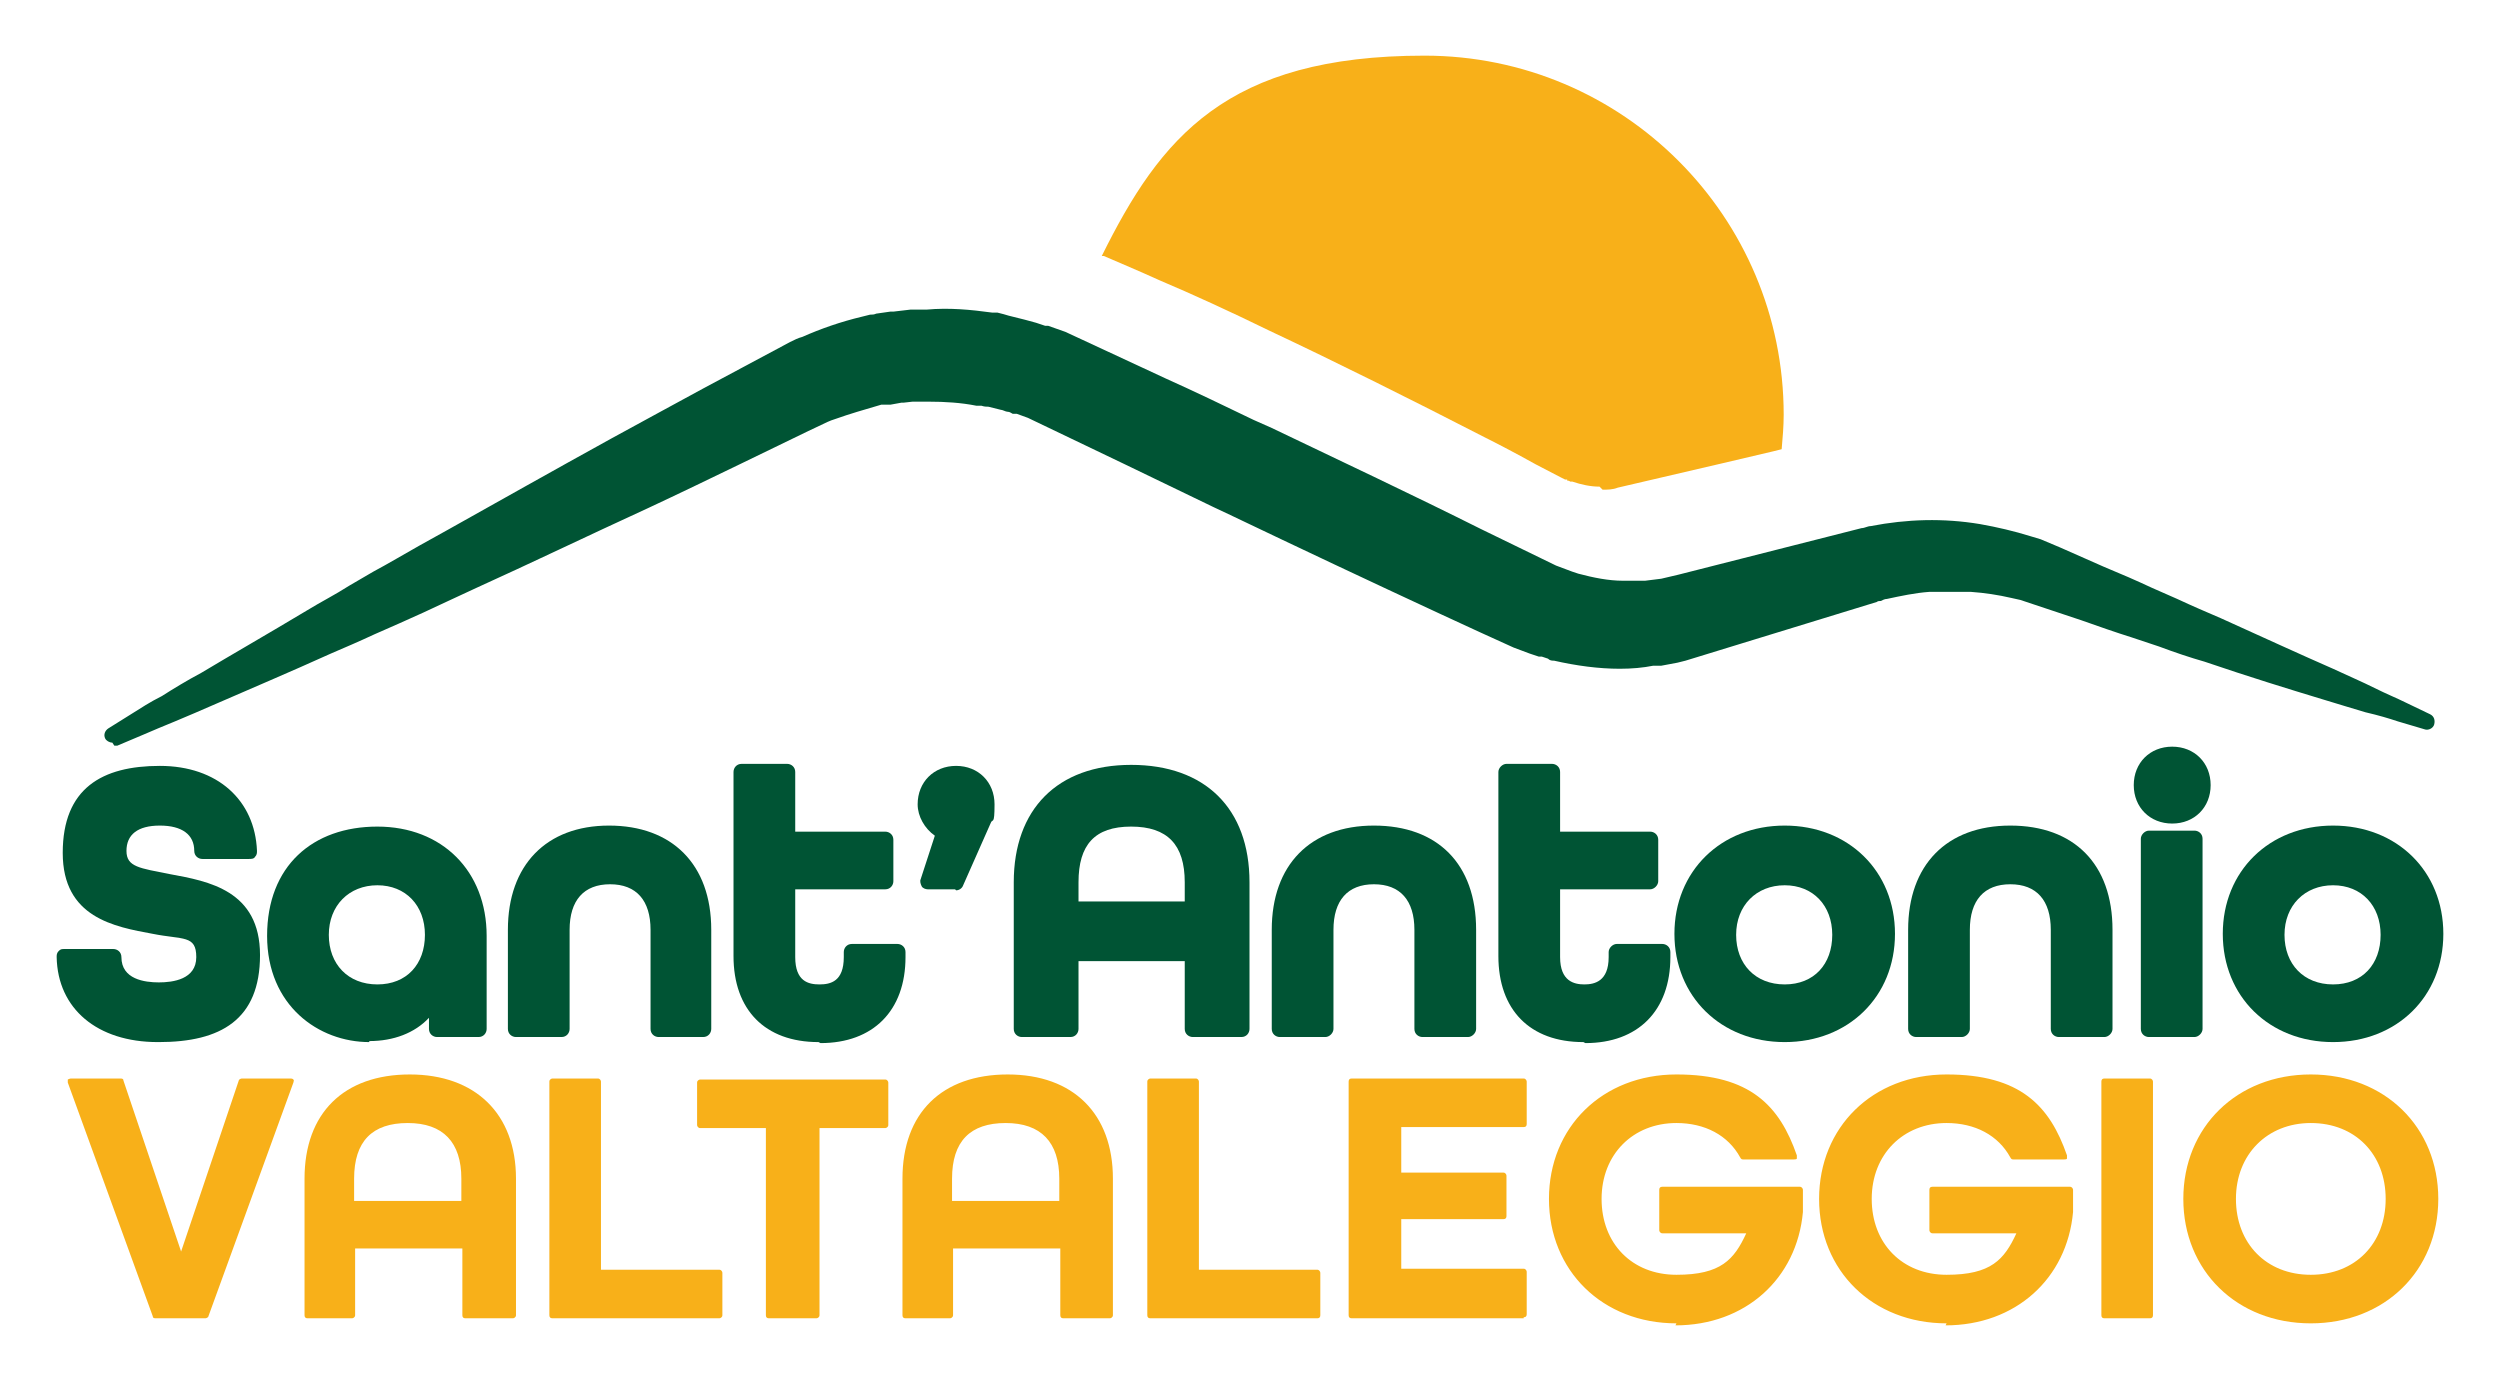 <svg xmlns="http://www.w3.org/2000/svg" id="a" viewBox="0 0 247.1 136.4"><defs><style>      .st0 {        fill: #f8b019;      }      .st1 {        fill: #005434;      }    </style></defs><path class="st0" d="M158.4,48.4c.5,0,1,0,1.5-.2l10.3-2.4,5.1-1.2.8-.2c.1-1.1.2-2.3.2-3.4,0-19.6-15.9-35.5-35.5-35.5s-26.1,8.1-31.9,19.8c0,0,.1,0,.2,0,1.6.7,3.3,1.4,5.5,2.4,3.3,1.4,6.8,3,10.9,5,6.8,3.2,14,6.8,21.2,10.5,1.6.8,3.3,1.7,5.1,2.7l2.5,1.3h0s.4.2.4.2h.2c0,0,0,.1,0,.1,0,0,.2,0,.3.1,0,0,.1,0,.2,0,.9.3,1.8.5,2.7.5h0Z"></path><path class="st1" d="M239.7,71.3s-.9-.4-2.5-1.2c-.8-.4-1.8-.9-3-1.4-1.2-.6-2.6-1.2-4.1-1.9-3.1-1.4-6.8-3.1-11.1-5-2.1-1-4.4-2-6.9-3-2.4-1.1-5-2.2-7.6-3.3-.3-.1-.7-.3-1-.4-.2,0-.3-.2-.5-.2h-.2c0-.1-.1-.2-.1-.2h0s-.1,0-.1,0c-.3-.1-.7-.3-1-.4-.4-.1-.8-.3-1.2-.4-1.6-.5-3.2-.9-4.9-1.2-3.4-.5-7-.5-10.6.2-.4,0-.9.2-1.4.3-.4,0-.8.2-1.2.3-.8.2-1.6.4-2.5.6-1.6.4-3.3.8-5,1.3-1.7.4-3.4.9-5.1,1.3s-1.7.5-2.6.7c-.4.1-.8.2-1.2.3l-.7.2h-.3c0,0-.3.1-.3.1h-.5c0,0-.6.2-.6.2h-.3s-.3,0-.3,0h-.6c-.8.1-1.5.1-2.3,0-1.6,0-3.1-.3-4.6-.7l-.6-.2h-.3c0-.1-.2-.2-.3-.2l-.6-.2-.5-.2h-.3c0-.1-.3-.2-.3-.2l-.5-.2c-.4-.2-.8-.4-1.3-.6-1.7-.8-3.4-1.7-5.1-2.5-6.8-3.3-13.8-6.7-20.8-10-3.5-1.7-7-3.3-10.4-4.9-1.7-.8-3.5-1.6-5.2-2.4-.9-.4-1.7-.8-2.6-1.2l-.3-.2h0s-.2-.1-.2-.1h-.2c0,0-.7-.3-.7-.3l-.7-.3-.8-.3-.8-.3c-.1,0-.3,0-.4-.1h-.4c-.5-.3-1-.4-1.5-.6-.5-.1-1-.2-1.6-.4-.5-.1-1.1-.2-1.6-.3-2.1-.3-4.2-.5-6.3-.4-.5,0-1.1,0-1.6,0-.5,0-1,.1-1.6.2-.1,0-.3,0-.4,0h-.4c0,0-.8.2-.8.2-.2,0-.5,0-.8.1l-.8.2c-2,.5-4,1.1-5.8,1.9-.5.2-.9.4-1.4.6l-.7.3h-.2c0,0-.2.2-.2.2l-.3.2c-.8.4-1.6.8-2.4,1.3-1.6.8-3.1,1.7-4.6,2.5-3.1,1.7-6,3.3-9,4.9-5.8,3.2-11.3,6.3-16.3,9.1-2.5,1.4-4.9,2.8-7.2,4.1s-4.5,2.6-6.5,3.7c-4.1,2.4-7.6,4.5-10.5,6.2-1.5.9-2.8,1.6-3.9,2.3-1.1.7-2.1,1.3-2.9,1.7-1.5,1-2.4,1.5-2.4,1.5,0,0,.9-.4,2.6-1.1.8-.3,1.9-.8,3.1-1.3s2.6-1.1,4.2-1.8c3.1-1.3,6.9-3,11.2-4.9,2.2-.9,4.4-2,6.8-3,2.4-1.1,4.9-2.2,7.6-3.4,5.3-2.4,11-5,17-7.8s6.1-2.9,9.2-4.4,3.2-1.5,4.8-2.3c.8-.4,1.6-.8,2.4-1.2l.3-.2h.2c0,0,.1-.1.1-.1l.5-.2c.4-.2.7-.3,1.1-.5,1.5-.6,3-1,4.6-1.3h.6c.2-.2.4-.2.6-.2h.6c0,0,.3-.1.3-.1,0,0,.2,0,.3,0,.4,0,.8,0,1.2,0,.4,0,.8,0,1.2,0,1.6,0,3.2.1,4.9.4.4,0,.8.2,1.2.2.4,0,.8.2,1.2.3.4.1.8.2,1.2.4h.3c0,.1.2.2.3.2l.5.2.5.2.7.3.7.3h.2c.1.1,0,0,0,0h0s.3.2.3.2c.9.4,1.7.8,2.6,1.2,1.7.8,3.4,1.7,5.2,2.5,3.5,1.7,6.9,3.3,10.4,5,7,3.3,13.9,6.6,20.9,9.8,1.7.8,3.4,1.6,5.1,2.4.4.2.9.4,1.3.6l.8.3.4.2.4.2.8.3.8.2c.1,0,.3,0,.4.1h.4c.3.2.5.3.8.3,2.1.5,4.2.8,6.4.8,1.1,0,2.1,0,3.2-.2h.8c0-.1.4-.2.4-.2h.4c0,0,.8-.2.8-.2.3,0,.5-.1.8-.2h.4c0,0,.3-.2.3-.2l.6-.2h.2s0,0,0,0h.2c0,0,.3-.2.3-.2l.6-.2c.9-.3,1.7-.5,2.6-.8,1.7-.5,3.4-1,5-1.6,1.7-.5,3.3-1,4.9-1.5.8-.3,1.6-.5,2.4-.8.4-.1.8-.2,1.2-.4.4,0,.7-.2,1.1-.3,1.4-.4,2.9-.6,4.3-.8,1.4-.1,2.9-.1,4.3,0,1.4,0,2.8.3,4.1.7.3,0,.6.2.9.2.4.1.7.2,1.1.3.7.2,1.4.5,2,.7,2.8.9,5.4,1.8,7.9,2.6,2.5.8,4.9,1.6,7.1,2.3,4.5,1.4,8.4,2.7,11.6,3.7,1.6.5,3.1.9,4.3,1.3,1.3.4,2.3.7,3.2.9,1.7.5,2.7.8,2.7.8h0Z"></path><path class="st1" d="M11.1,73.4c-.3,0-.6-.2-.7-.4-.2-.4,0-.8.3-1l2.4-1.5c.8-.5,1.7-1.1,2.9-1.7,1.1-.7,2.4-1.5,3.9-2.3,3-1.8,6.5-3.8,10.5-6.2,1.3-.8,2.7-1.5,4.1-2.4l2.4-1.4c1.5-.8,3-1.7,4.6-2.6l2.7-1.5c5-2.8,10.5-5.9,16.3-9.1,2.9-1.6,5.9-3.2,9-4.9l8.6-4.6c.4-.2.8-.4,1.2-.5,1.8-.8,3.8-1.5,5.9-2l.8-.2c.2,0,.4,0,.6-.1l1.4-.2c.1,0,.2,0,.3,0l1.7-.2h1.6c2.2-.2,4.3,0,6.5.3h.5c.4.1.8.2,1.1.3l1.6.4c.4.1.7.2,1.1.3l.9.3c0,0,.2,0,.3,0l1.7.6,2.8,1.3,7.1,3.3c2.9,1.3,5.8,2.7,8.7,4.1l1.8.8c6.9,3.3,13.9,6.6,20.7,10l7.4,3.6,1.6.6.6.2c1.5.4,3,.7,4.4.7.8,0,1.5,0,2.2,0l1.6-.2,1.7-.4,18.1-4.6c.3,0,.6-.2.9-.2,3.6-.7,7.2-.8,10.8-.2,1.7.3,3.4.7,5,1.2.3.1.7.2,1,.3l1.9.8,4.3,1.9c1.7.7,3.3,1.4,4.8,2.1l2.5,1.1c1.5.7,2.9,1.3,4.3,1.9,4.2,1.9,7.9,3.6,11.1,5,1.5.7,2.9,1.3,4.1,1.9,1.2.6,2.2,1,3,1.4l2.5,1.2c.4.2.5.6.4,1s-.6.6-.9.5l-2.7-.8c-.9-.3-1.9-.6-3.2-.9-1.3-.4-2.7-.8-4.3-1.3-3.3-1-7.2-2.2-11.6-3.7-1.4-.4-2.9-.9-4.5-1.5-.9-.3-1.8-.6-2.7-.9-1.6-.5-3.3-1.1-5-1.7l-6-2-.9-.2c-1.3-.3-2.6-.5-4-.6-1.4,0-2.8,0-4.1,0-1.4.1-2.8.4-4.2.7-.2,0-.4.1-.6.2-.1,0-.3,0-.4.1l-18.9,5.8-.8.2-1.6.3h-.8c-1,.2-2.1.3-3.3.3-2.1,0-4.3-.3-6.5-.8-.2,0-.4,0-.6-.2l-.6-.2c-.1,0-.2,0-.3,0l-.9-.3-1.6-.6-3.3-1.5-3.9-1.8c-6.9-3.2-13.9-6.5-20.8-9.8l-1.7-.8c-2.9-1.4-5.8-2.8-8.7-4.2l-9.6-4.6-1.1-.4s0,0-.1,0h-.3c-.2-.1-.3-.2-.5-.2-.2,0-.5-.2-.7-.2l-1.2-.3c-.2,0-.4,0-.7-.1-.2,0-.3,0-.5,0-1.5-.3-3.1-.4-4.7-.4h-1.6c0,0-.9.1-.9.1,0,0,0,0-.2,0l-1.1.2c-.1,0-.2,0-.3,0h-.6c-1.7.5-3.1.9-4.5,1.4-.3.1-.6.2-.8.3l-1.9.9-6.6,3.2c-3.1,1.5-6.2,3-9.2,4.4-6.1,2.8-11.7,5.5-17,7.9l-2.8,1.3c-1.7.8-3.2,1.5-4.8,2.2l-2.5,1.1c-1.5.7-2.9,1.3-4.3,1.9-4.2,1.9-8,3.5-11.2,4.9-1.6.7-3,1.3-4.2,1.8-1.2.5-2.2.9-3.1,1.3l-2.6,1.1c-.1,0-.2,0-.3,0h0Z"></path><path class="st1" d="M6.3,94.6h4.8c0,2,1.5,3.3,4.5,3.3s4.5-1.3,4.5-3.3-2.3-2.6-5-3.1c-3.8-.7-8.2-1.5-8.2-7.2s3.5-7.8,8.8-7.8,8.6,3.1,8.8,7.6h-4.6c0-1.9-1.4-3.3-4.1-3.3s-4.1,1.5-4.1,3.3,2.3,2.6,5,3.1c3.8.7,8.2,1.5,8.2,7.2s-3.7,7.8-9.2,7.8-9.1-2.9-9.2-7.7h0Z"></path><path class="st1" d="M15.6,103c-6,0-9.9-3.3-10-8.4,0-.2,0-.4.2-.6.2-.2.3-.2.6-.2h4.8c.4,0,.8.3.8.8,0,2.2,2.3,2.5,3.7,2.5s3.7-.3,3.7-2.5-1.3-1.7-4.3-2.3c-3.8-.7-8.9-1.6-8.9-8s3.9-8.6,9.6-8.6,9.4,3.4,9.6,8.4c0,.2,0,.4-.2.6-.1.2-.4.2-.6.2h-4.6c-.4,0-.8-.3-.8-.8,0-1.6-1.2-2.5-3.4-2.5s-3.3.9-3.3,2.5,1.3,1.7,4.3,2.3c3.8.7,8.9,1.6,8.9,8s-3.9,8.6-10,8.6h0Z"></path><path class="st1" d="M27.2,92.6c0-6,4.2-10.1,10.1-10.1s10,4,10,10v9.2h-4.1v-3.7c-1.1,2.8-3.7,4.2-6.6,4.2-4.6,0-9.3-3.3-9.3-9.7h0ZM42.8,92.4c0-3.3-2.2-5.7-5.5-5.7s-5.5,2.3-5.5,5.7,2.2,5.7,5.5,5.7,5.5-2.3,5.5-5.7Z"></path><path class="st1" d="M36.5,103c-5,0-10.1-3.6-10.1-10.5s4.5-10.8,10.9-10.8,10.8,4.4,10.8,10.8v9.2c0,.4-.3.8-.8.8h-4.1c-.4,0-.8-.3-.8-.8v-1.1c-1.4,1.5-3.5,2.3-5.9,2.3h0ZM37.3,87.5c-2.8,0-4.8,2-4.8,4.9s1.9,4.9,4.8,4.9,4.7-2,4.7-4.9-1.9-4.9-4.7-4.9Z"></path><path class="st1" d="M51,92c0-6.3,3.7-9.5,9.3-9.5s9.3,3.2,9.3,9.5v9.8h-4.5v-9.8c0-3.6-1.9-5.3-4.8-5.3s-4.8,1.7-4.8,5.3v9.8h-4.5v-9.8h0Z"></path><path class="st1" d="M69.6,102.5h-4.5c-.4,0-.8-.3-.8-.8v-9.8c0-2.9-1.4-4.5-4-4.5s-4,1.6-4,4.5v9.8c0,.4-.3.8-.8.8h-4.5c-.4,0-.8-.3-.8-.8v-9.8c0-6.4,3.8-10.3,10-10.3s10.1,3.8,10.1,10.3v9.8c0,.4-.3.8-.8.8h0Z"></path><path class="st1" d="M73.3,94.5v-18.2h4.5v6.6h9.7v4.1h-9.7v7.4c0,2.5,1.3,3.5,3.2,3.5s3.2-.9,3.2-3.5v-.5h4.5v.5c0,5.2-3.1,7.7-7.7,7.7s-7.7-2.5-7.7-7.7Z"></path><path class="st1" d="M80.9,103c-5.3,0-8.4-3.2-8.4-8.5v-18.2c0-.4.3-.8.8-.8h4.5c.4,0,.8.3.8.8v5.9h8.9c.4,0,.8.3.8.8v4.1c0,.4-.3.8-.8.8h-8.9v6.7c0,2.4,1.3,2.7,2.4,2.7s2.4-.3,2.4-2.7v-.5c0-.4.3-.8.8-.8h4.5c.4,0,.8.3.8.8v.5c0,5.3-3.2,8.5-8.4,8.5h0Z"></path><path class="st1" d="M93.3,82.2c-1-.4-1.8-1.5-1.8-2.7s1.3-3,3-3,3,1.3,3,3-.2,1.1-.4,1.6l-2.7,6.1h-2.7s1.6-4.9,1.6-4.9Z"></path><path class="st1" d="M94.4,87.9h-2.7c-.2,0-.5-.1-.6-.3s-.2-.5-.1-.7l1.4-4.3c-1-.7-1.7-1.9-1.7-3.1,0-2.2,1.6-3.8,3.8-3.8s3.8,1.6,3.8,3.8-.2,1.3-.4,1.9l-2.7,6.1c-.1.3-.4.5-.7.5h0Z"></path><path class="st1" d="M101.1,87.2c0-6.6,3.8-10.8,10.8-10.8s10.9,4.1,10.9,10.8v14.5h-4.9v-7.4h-12.1v7.4h-4.8v-14.5ZM117.9,89.9v-2.7c0-4-2-6.3-6.1-6.3s-6,2.3-6,6.3v2.7h12.1Z"></path><path class="st1" d="M122.8,102.5h-4.9c-.4,0-.8-.3-.8-.8v-6.7h-10.5v6.7c0,.4-.3.8-.8.8h-4.8c-.4,0-.8-.3-.8-.8v-14.5c0-7.2,4.3-11.6,11.6-11.6s11.7,4.3,11.7,11.6v14.5c0,.4-.3.8-.8.8h0ZM106.6,89.1h10.5v-1.9c0-3.7-1.7-5.5-5.3-5.5s-5.2,1.8-5.2,5.5v1.9Z"></path><path class="st1" d="M126.6,92c0-6.3,3.7-9.5,9.3-9.5s9.3,3.2,9.3,9.5v9.8h-4.5v-9.8c0-3.6-1.9-5.3-4.8-5.3s-4.8,1.7-4.8,5.3v9.8h-4.5v-9.8h0Z"></path><path class="st1" d="M145.1,102.5h-4.5c-.4,0-.8-.3-.8-.8v-9.8c0-2.9-1.4-4.5-4-4.5s-4,1.6-4,4.5v9.8c0,.4-.4.8-.8.8h-4.5c-.4,0-.8-.3-.8-.8v-9.8c0-6.4,3.8-10.3,10.1-10.3s10.1,3.8,10.1,10.3v9.8c0,.4-.4.8-.8.8h0Z"></path><path class="st1" d="M148.9,94.5v-18.2h4.5v6.6h9.7v4.1h-9.7v7.4c0,2.5,1.3,3.5,3.1,3.5s3.1-.9,3.1-3.5v-.5h4.5v.5c0,5.2-3.1,7.7-7.7,7.7s-7.7-2.5-7.7-7.7h0Z"></path><path class="st1" d="M156.5,103c-5.3,0-8.4-3.2-8.4-8.5v-18.2c0-.4.4-.8.8-.8h4.5c.4,0,.8.3.8.8v5.9h8.9c.4,0,.8.3.8.8v4.1c0,.4-.4.8-.8.8h-8.9v6.7c0,2.4,1.4,2.7,2.4,2.7s2.4-.3,2.4-2.7v-.5c0-.4.4-.8.8-.8h4.5c.4,0,.8.3.8.8v.5c0,5.3-3.2,8.5-8.4,8.5h0Z"></path><path class="st1" d="M166.3,92.4c0-5.7,4.2-9.9,10.1-9.9s10.1,4.2,10.1,9.9-4.2,9.9-10.1,9.9-10.1-4.2-10.1-9.9ZM181.9,92.4c0-3.3-2.2-5.7-5.5-5.7s-5.5,2.3-5.5,5.7,2.2,5.7,5.5,5.7,5.5-2.3,5.5-5.7Z"></path><path class="st1" d="M176.4,103c-6.3,0-10.9-4.5-10.9-10.7s4.6-10.7,10.9-10.7,10.9,4.5,10.9,10.7-4.6,10.7-10.9,10.7ZM176.4,87.5c-2.8,0-4.8,2-4.8,4.9s1.9,4.9,4.8,4.9,4.7-2,4.7-4.9-1.9-4.9-4.7-4.9Z"></path><path class="st1" d="M189.5,92c0-6.3,3.7-9.5,9.3-9.5s9.3,3.2,9.3,9.5v9.8h-4.5v-9.8c0-3.6-1.9-5.3-4.8-5.3s-4.8,1.7-4.8,5.3v9.8h-4.5v-9.8h0Z"></path><path class="st1" d="M208,102.5h-4.5c-.4,0-.8-.3-.8-.8v-9.8c0-2.9-1.4-4.5-4-4.5s-4,1.6-4,4.5v9.8c0,.4-.4.8-.8.8h-4.5c-.4,0-.8-.3-.8-.8v-9.8c0-6.4,3.8-10.3,10.1-10.3s10.1,3.8,10.1,10.3v9.8c0,.4-.4.8-.8.8h0Z"></path><path class="st1" d="M211.7,77.6c0-1.8,1.2-3,3-3s3,1.3,3,3-1.2,3-3,3-3-1.2-3-3ZM212.4,83h4.5v18.8h-4.5v-18.8Z"></path><path class="st1" d="M216.9,102.5h-4.5c-.4,0-.8-.3-.8-.8v-18.8c0-.4.4-.8.8-.8h4.5c.4,0,.8.3.8.8v18.8c0,.4-.4.8-.8.8ZM214.7,81.4c-2.2,0-3.8-1.6-3.8-3.8s1.6-3.8,3.8-3.8,3.8,1.6,3.8,3.8-1.6,3.8-3.8,3.8Z"></path><path class="st1" d="M220.5,92.4c0-5.7,4.2-9.9,10.1-9.9s10.1,4.2,10.1,9.9-4.2,9.9-10.1,9.9-10.1-4.2-10.1-9.9ZM236.1,92.4c0-3.3-2.2-5.7-5.5-5.7s-5.5,2.3-5.5,5.7,2.2,5.7,5.5,5.7,5.5-2.3,5.5-5.7Z"></path><path class="st1" d="M230.6,103c-6.3,0-10.9-4.5-10.9-10.7s4.6-10.7,10.9-10.7,10.9,4.5,10.9,10.7-4.6,10.7-10.9,10.7ZM230.6,87.5c-2.8,0-4.8,2-4.8,4.9s1.9,4.9,4.8,4.9,4.7-2,4.7-4.9-1.9-4.9-4.7-4.9Z"></path><path class="st0" d="M7,106.9h4.9l6,17.8,6-17.8h4.8l-8.4,23.1h-5l-8.4-23.1h0Z"></path><path class="st0" d="M20.4,130.3h-5c-.1,0-.3,0-.3-.2l-8.4-23.1c0,0,0-.2,0-.3,0,0,.2-.1.3-.1h4.9c.1,0,.3,0,.3.2l5.7,16.9,5.7-16.9c0-.1.2-.2.3-.2h4.8c.1,0,.2,0,.3.1s0,.2,0,.3l-8.4,23.1c0,.1-.2.2-.3.2h0Z"></path><path class="st0" d="M30.3,116.5c0-6.2,3.5-10,10.1-10s10.1,3.8,10.1,10v13.5h-4.5v-6.9h-11.2v6.9h-4.4s0-13.5,0-13.5ZM45.9,119v-2.5c0-3.7-1.8-5.8-5.6-5.8s-5.6,2.1-5.6,5.8v2.5h11.2Z"></path><path class="st0" d="M50.5,130.3h-4.5c-.2,0-.3-.1-.3-.3v-6.6h-10.6v6.6c0,.2-.2.3-.3.3h-4.4c-.2,0-.3-.1-.3-.3v-13.5c0-6.5,3.9-10.3,10.4-10.3s10.5,3.9,10.5,10.3v13.5c0,.2-.2.3-.3.3h0ZM35,118.7h10.6v-2.2c0-3.6-1.8-5.5-5.3-5.5s-5.3,1.8-5.3,5.5c0,0,0,2.2,0,2.2Z"></path><path class="st0" d="M54.7,106.9h4.5v18.9h12.1v4.2h-16.6v-23.1Z"></path><path class="st0" d="M71.2,130.3h-16.6c-.2,0-.3-.1-.3-.3v-23.1c0-.2.2-.3.3-.3h4.5c.2,0,.3.2.3.3v18.6h11.7c.2,0,.3.2.3.3v4.2c0,.2-.2.3-.3.3Z"></path><path class="st0" d="M76,111.1h-6.9v-4.2h18.3v4.2h-6.9v18.9h-4.5s0-18.9,0-18.9Z"></path><path class="st0" d="M80.5,130.3h-4.5c-.2,0-.3-.1-.3-.3v-18.5h-6.5c-.2,0-.3-.2-.3-.3v-4.2c0-.2.2-.3.3-.3h18.3c.2,0,.3.2.3.3v4.2c0,.2-.2.3-.3.3h-6.5v18.5c0,.2-.2.3-.3.3h0Z"></path><path class="st0" d="M89.4,116.5c0-6.2,3.5-10,10.1-10s10.1,3.8,10.1,10v13.5h-4.5v-6.9h-11.2v6.9h-4.4v-13.5ZM105.1,119v-2.5c0-3.7-1.8-5.8-5.6-5.8s-5.6,2.1-5.6,5.8v2.5h11.2Z"></path><path class="st0" d="M109.6,130.3h-4.5c-.2,0-.3-.1-.3-.3v-6.6h-10.6v6.6c0,.2-.2.3-.3.3h-4.4c-.2,0-.3-.1-.3-.3v-13.5c0-6.5,3.9-10.3,10.4-10.3s10.4,3.9,10.4,10.3v13.5c0,.2-.2.3-.3.3h0ZM105.4,129.6h3.8v-13.2c0-6.2-3.6-9.7-9.8-9.7s-9.7,3.5-9.7,9.7v13.2h3.7v-6.6c0-.2.2-.3.3-.3h11.2c.2,0,.3.2.3.3v6.6h0ZM105.1,119.3h-11.2c-.2,0-.3-.2-.3-.3v-2.5c0-4,2.1-6.2,5.9-6.2s6,2.1,6,6.2v2.5c0,.2-.2.3-.3.3ZM94.1,118.7h10.6v-2.2c0-3.6-1.8-5.5-5.3-5.5s-5.3,1.8-5.3,5.5c0,0,0,2.2,0,2.2Z"></path><path class="st0" d="M113.8,106.9h4.5v18.9h12.1v4.2h-16.6v-23.1Z"></path><path class="st0" d="M130.3,130.3h-16.6c-.2,0-.3-.1-.3-.3v-23.1c0-.2.2-.3.3-.3h4.5c.2,0,.3.2.3.3v18.6h11.7c.2,0,.3.2.3.3v4.2c0,.2-.1.3-.3.3ZM114.1,129.6h15.9v-3.5h-11.7c-.2,0-.3-.2-.3-.3v-18.6h-3.8s0,22.4,0,22.4Z"></path><path class="st0" d="M133.6,106.9h17v4.2h-12.5v5.2h10.4v4h-10.4v5.5h12.5v4.2h-17v-23.1h0Z"></path><path class="st0" d="M150.6,130.3h-17c-.2,0-.3-.1-.3-.3v-23.1c0-.2.1-.3.3-.3h17c.2,0,.3.2.3.3v4.2c0,.2-.1.3-.3.3h-12.1v4.5h10.1c.2,0,.3.2.3.3v4c0,.2-.1.3-.3.3h-10.1v4.9h12.1c.2,0,.3.2.3.3v4.2c0,.2-.1.3-.3.3h0ZM133.9,129.6h16.3v-3.5h-12.1c-.2,0-.3-.2-.3-.3v-5.5c0-.2.1-.3.3-.3h10.1v-3.3h-10.1c-.2,0-.3-.2-.3-.3v-5.2c0-.2.1-.3.3-.3h12.1v-3.5h-16.3v22.4h0Z"></path><path class="st0" d="M153.4,118.5c0-6.9,5.1-12,12.3-12s10,3.1,11.6,7.8h-5c-1.2-2.2-3.6-3.6-6.6-3.6-4.6,0-7.7,3.3-7.7,7.8s3.1,7.8,7.7,7.8,6.2-1.7,7.4-4.8h-8.8v-4h13.6v2.2c-.5,6.3-5.5,10.8-12.2,10.8s-12.3-5.1-12.3-12h0Z"></path><path class="st0" d="M165.7,130.8c-7.3,0-12.6-5.2-12.6-12.3s5.3-12.3,12.6-12.3,10.2,3.1,11.9,8c0,0,0,.2,0,.3s-.2.1-.3.1h-5c-.1,0-.2,0-.3-.2-1.2-2.2-3.5-3.4-6.3-3.4-4.3,0-7.4,3.1-7.4,7.5s3,7.5,7.4,7.5,5.7-1.5,6.9-4.1h-8.3c-.2,0-.3-.2-.3-.3v-4c0-.2.1-.3.3-.3h13.6c.2,0,.3.2.3.3v2.2c-.6,6.6-5.7,11.2-12.6,11.2h0ZM165.7,106.8c-6.9,0-11.9,4.9-11.9,11.7s5,11.7,11.9,11.7,11.4-4.3,11.9-10.5v-1.8h-13v3.3h8.4c.1,0,.2,0,.3.1s0,.2,0,.3c-1.2,3.2-3.9,5-7.7,5s-8-3.4-8-8.2,3.3-8.1,8-8.1,5.4,1.3,6.8,3.6h4.3c-1.7-4.4-5.9-7.1-11.1-7.1h0Z"></path><path class="st0" d="M180.1,118.5c0-6.9,5.1-12,12.3-12s10,3.1,11.6,7.8h-5c-1.2-2.2-3.6-3.6-6.6-3.6-4.6,0-7.7,3.3-7.7,7.8s3.1,7.8,7.7,7.8,6.2-1.7,7.4-4.8h-8.8v-4h13.6v2.2c-.5,6.3-5.5,10.8-12.2,10.8s-12.3-5.1-12.3-12h0Z"></path><path class="st0" d="M192.4,130.8c-7.3,0-12.6-5.2-12.6-12.3s5.3-12.3,12.6-12.3,10.2,3.1,11.9,8c0,0,0,.2,0,.3s-.2.1-.3.1h-5c-.1,0-.2,0-.3-.2-1.2-2.2-3.5-3.4-6.3-3.4-4.3,0-7.4,3.1-7.4,7.5s3,7.5,7.4,7.5,5.7-1.5,6.9-4.1h-8.3c-.2,0-.3-.2-.3-.3v-4c0-.2.1-.3.3-.3h13.6c.2,0,.3.2.3.3v2.2c-.6,6.6-5.7,11.2-12.6,11.2h0ZM192.4,106.8c-6.9,0-11.9,4.9-11.9,11.7s5,11.7,11.9,11.7,11.4-4.3,11.9-10.5v-1.8h-13v3.3h8.4c.1,0,.2,0,.3.1s0,.2,0,.3c-1.2,3.2-3.9,5-7.7,5s-8-3.4-8-8.2,3.3-8.1,8-8.1,5.4,1.3,6.8,3.6h4.3c-1.7-4.4-5.9-7.1-11.1-7.1h0Z"></path><path class="st0" d="M208,106.9h4.5v23.1h-4.5v-23.1Z"></path><path class="st0" d="M212.5,130.3h-4.5c-.2,0-.3-.1-.3-.3v-23.1c0-.2.1-.3.3-.3h4.5c.2,0,.3.2.3.3v23.1c0,.2-.1.3-.3.3ZM208.4,129.6h3.9v-22.4h-3.9v22.4Z"></path><path class="st0" d="M216.1,118.5c0-6.9,5.1-12,12.3-12s12.3,5.1,12.3,12-5.1,12-12.3,12-12.3-5.1-12.3-12ZM236.1,118.5c0-4.5-3.1-7.8-7.7-7.8s-7.7,3.3-7.7,7.8,3.1,7.8,7.7,7.8,7.7-3.3,7.7-7.8Z"></path><path class="st0" d="M228.4,130.8c-7.3,0-12.6-5.2-12.6-12.3s5.3-12.3,12.6-12.3,12.6,5.2,12.6,12.3-5.3,12.3-12.6,12.3ZM228.4,106.8c-6.9,0-11.9,4.9-11.9,11.7s5,11.7,11.9,11.7,11.9-4.9,11.9-11.7-5-11.7-11.9-11.7ZM228.4,126.6c-4.7,0-8-3.4-8-8.2s3.3-8.1,8-8.1,8,3.3,8,8.1-3.3,8.2-8,8.2ZM228.4,111c-4.3,0-7.4,3.1-7.4,7.5s3,7.5,7.4,7.5,7.4-3.1,7.4-7.5-3-7.5-7.4-7.5Z"></path></svg>